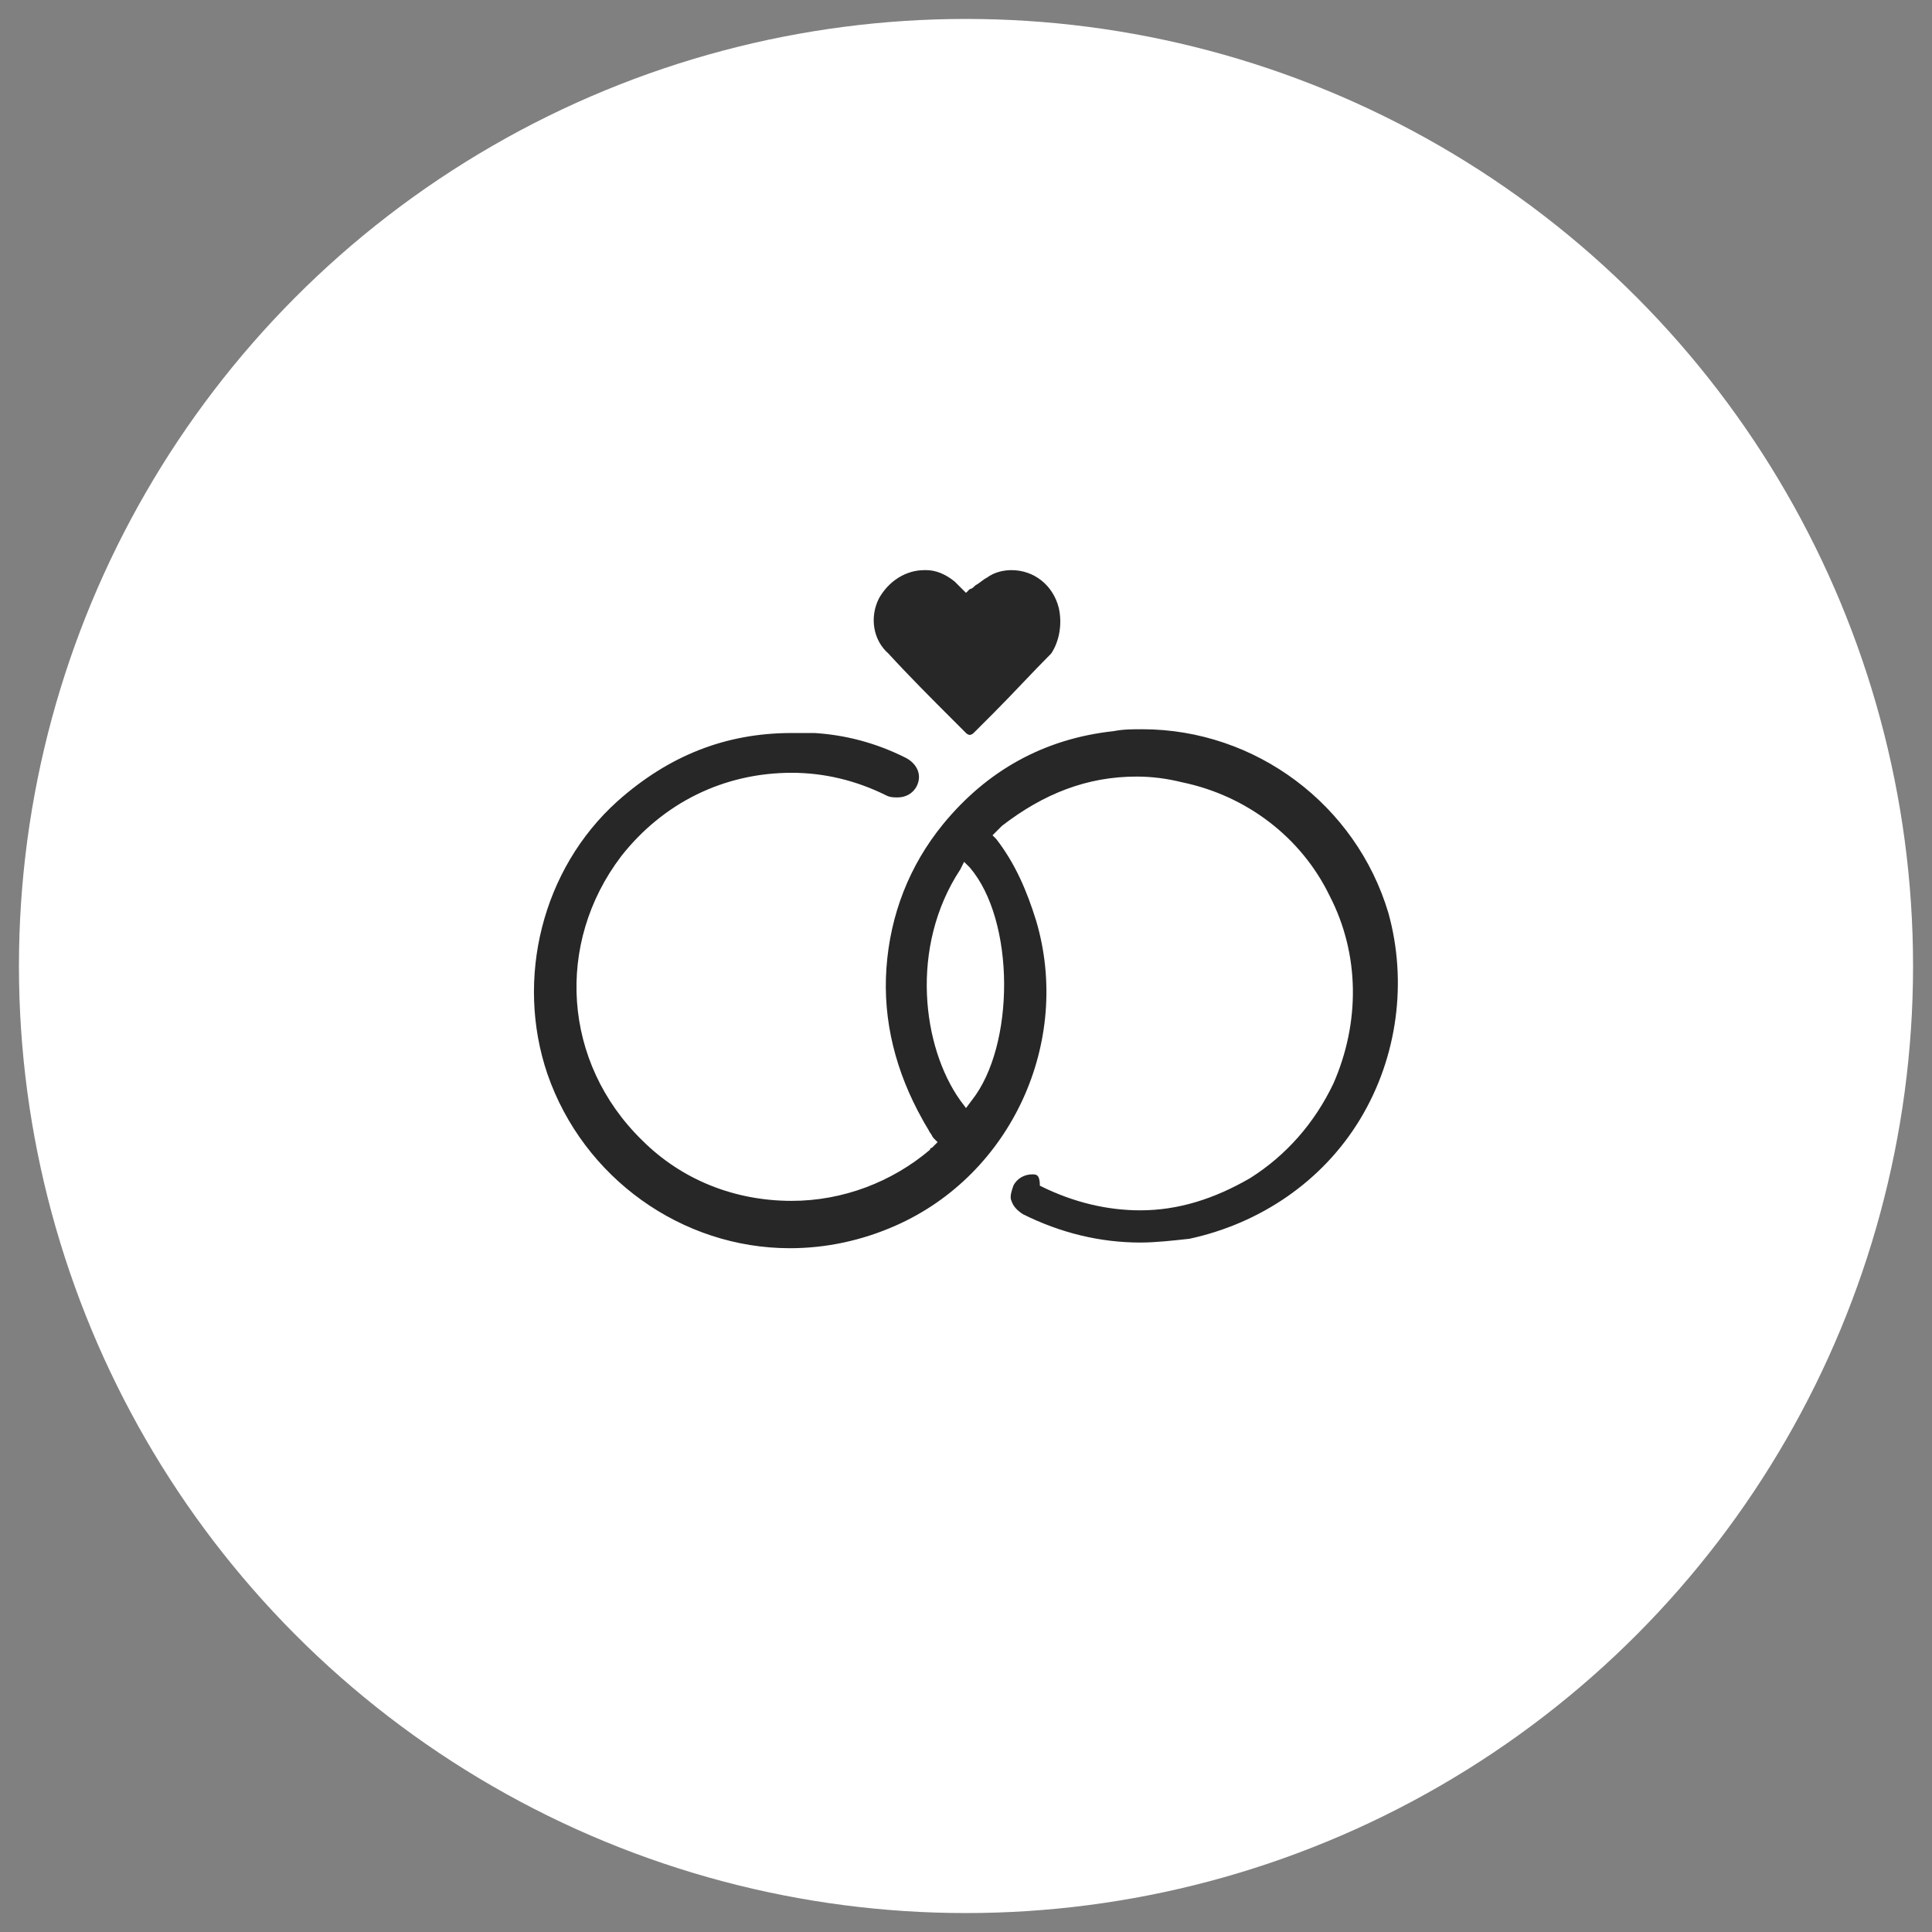 <?xml version="1.0" encoding="utf-8"?>
<!-- Generator: Adobe Illustrator 26.0.2, SVG Export Plug-In . SVG Version: 6.00 Build 0)  -->
<svg version="1.1" id="Livello_1" xmlns="http://www.w3.org/2000/svg" xmlns:xlink="http://www.w3.org/1999/xlink" x="0px" y="0px" width="102px" height="102px"
	 viewBox="0 0 102 102" style="enable-background:new 0 0 102 102;" xml:space="preserve">
<rect x="0" y="0" width="102" height="102" fill="#808080" stroke="none"/>
<style type="text/css">
	.st0{fill:#FFFFFF;}
	.st1{fill:#272727;}
</style>
<circle class="st0" cx="51" cy="51" r="50"/>
<g>
	<path class="st1" d="M55.9,32.1c-0.3-1.2-1.3-2-2.5-2c-0.4,0-0.9,0.1-1.3,0.4c-0.2,0.1-0.4,0.3-0.6,0.4c-0.1,0.1-0.2,0.2-0.3,0.2
		L51,31.3l-0.2-0.2c0,0-0.1-0.1-0.1-0.1c-0.1-0.1-0.2-0.2-0.3-0.3c-0.5-0.4-1-0.6-1.5-0.6c0,0-0.1,0-0.1,0c-1,0-1.9,0.6-2.4,1.5
		c-0.5,1-0.3,2.2,0.5,2.9c1.1,1.2,2.3,2.4,3.4,3.5l0.7,0.7c0.1,0.1,0.2,0.1,0.2,0.1c0,0,0.1,0,0.2-0.1c0.4-0.4,0.7-0.7,1.1-1.1
		c1-1,2-2.1,3-3.1C55.9,33.9,56.1,33,55.9,32.1z"/>
	<path class="st1" d="M71.8,59.1c2-3.3,2.5-7.3,1.5-10.9c-1.7-5.7-7-9.7-13-9.7c-0.5,0-1,0-1.5,0.1c-3.7,0.4-6.7,2.1-9,4.9
		c-1.8,2.2-2.8,4.8-3,7.6c-0.2,2.8,0.5,5.5,1.9,8c0.1,0.2,0.3,0.5,0.4,0.7c0.1,0.1,0.1,0.2,0.2,0.3l0.2,0.2l-0.2,0.2l-0.1,0.1
		c-0.1,0-0.1,0.1-0.1,0.1c-2,1.7-4.6,2.7-7.3,2.7c-3,0-5.8-1.1-7.9-3.2c-4.2-4.1-4.6-10.4-1.1-15c2.2-2.8,5.4-4.4,9-4.4
		c1.7,0,3.4,0.4,5,1.2c0.2,0.1,0.4,0.1,0.6,0.1c0.4,0,0.8-0.2,1-0.6c0.3-0.6,0-1.2-0.6-1.5c-1.6-0.8-3.2-1.2-4.8-1.3
		c-0.4,0-0.8,0-1.2,0c-3.5,0-6.5,1.2-9.2,3.6c-4,3.6-5.4,9.4-3.7,14.4c1.9,5.5,7.1,9.2,12.8,9.2c1.9,0,3.8-0.4,5.6-1.2
		c6.1-2.7,9.3-9.7,7.4-16.1c-0.5-1.6-1.1-3-2.1-4.3l-0.2-0.2l0.2-0.2c0,0,0.1-0.1,0.1-0.1c0.1-0.1,0.1-0.1,0.2-0.2
		c2.2-1.7,4.5-2.6,7.1-2.6c0.8,0,1.6,0.1,2.4,0.3c3.4,0.7,6.3,2.9,7.8,6c1.6,3.1,1.6,6.7,0.2,9.9c-1,2.1-2.5,3.8-4.4,5
		c-1.9,1.1-3.8,1.7-5.8,1.7c-1.7,0-3.5-0.4-5.3-1.3C54.9,62,54.7,62,54.5,62c-0.4,0-0.8,0.2-1,0.6c-0.1,0.3-0.2,0.6-0.1,0.8
		c0.1,0.3,0.3,0.5,0.6,0.7c2,1,4.1,1.5,6.2,1.5c0.8,0,1.7-0.1,2.6-0.2C66.5,64.6,69.8,62.4,71.8,59.1z M51.3,58.1L51,58.5l-0.3-0.4
		c-2-2.8-2.7-8.1,0-12.2l0.2-0.4l0.3,0.3C53.6,48.6,53.6,55.2,51.3,58.1z"/>
</g>
</svg>

